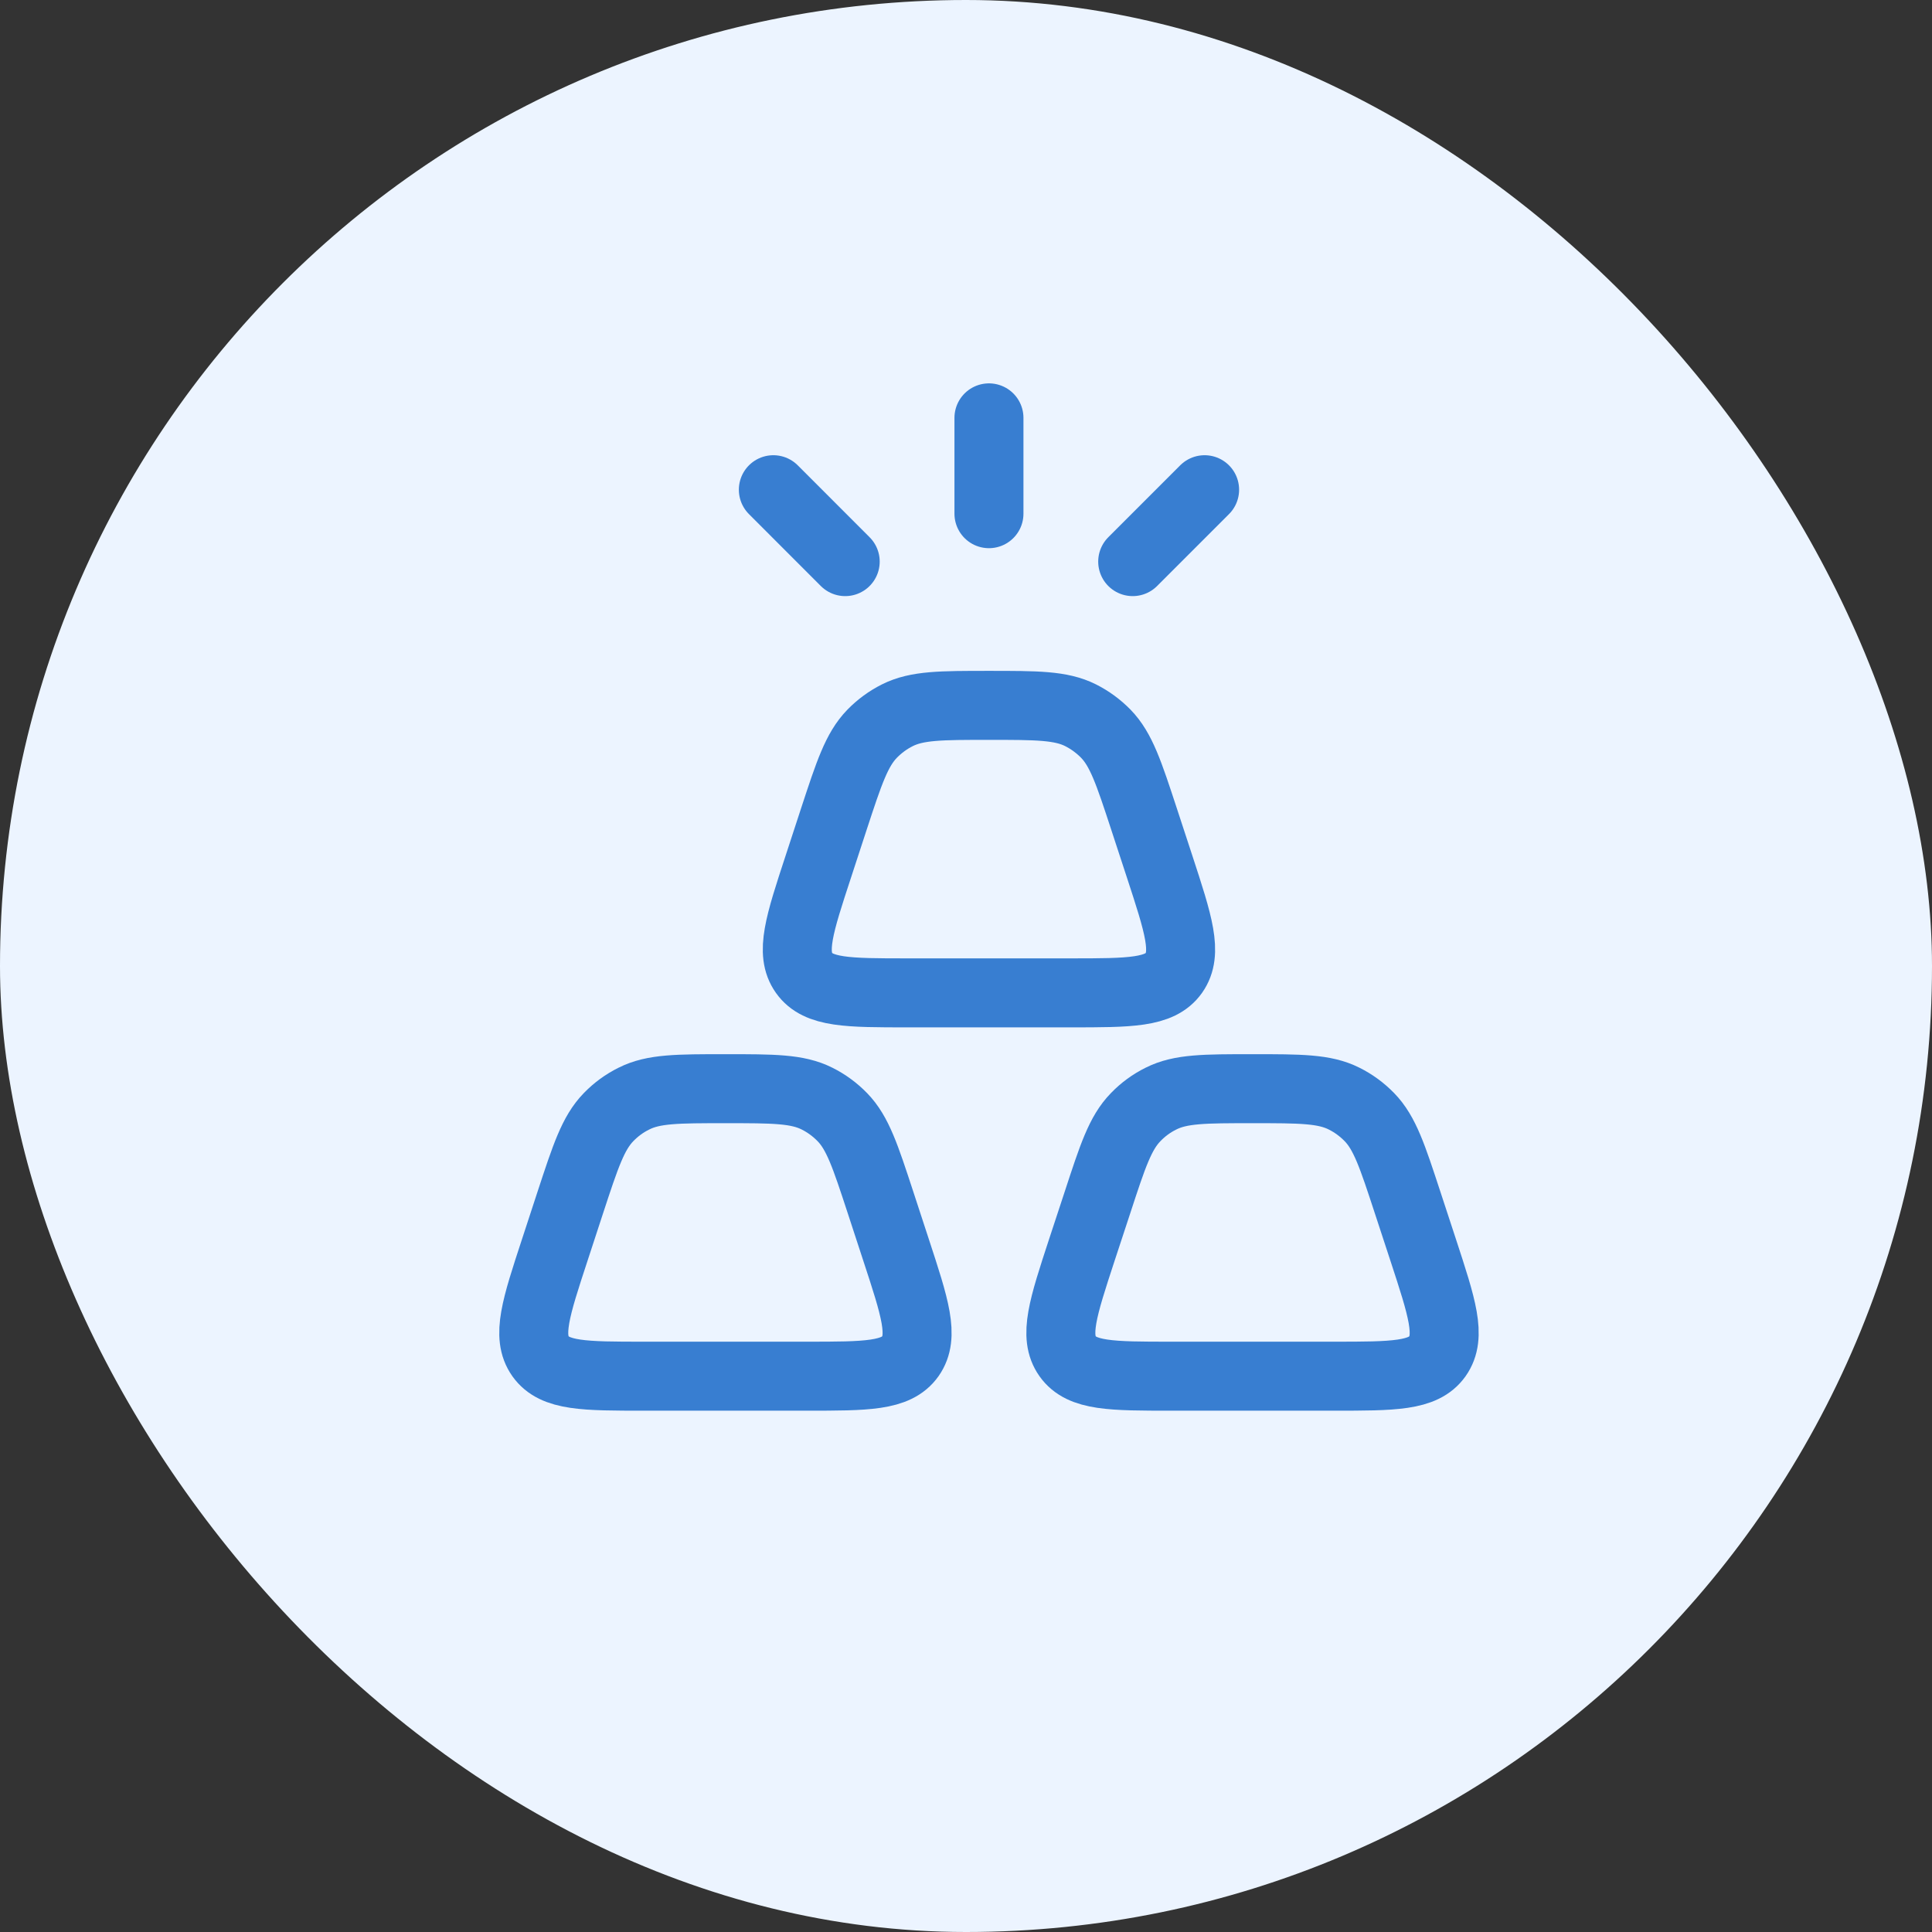 <svg width="42" height="42" viewBox="0 0 42 42" fill="none" xmlns="http://www.w3.org/2000/svg">
<rect x="0" y="0" width="42" height="42" fill="#333333" stroke="none"/>
<rect width="42" height="42" rx="21" fill="#ECF4FF"/>
<path d="M21.499 9.084V11.167M16.812 10.646L18.374 12.209M26.187 10.646L24.624 12.209M23.859 26.138C24.188 25.133 24.352 24.63 24.689 24.285C24.849 24.119 25.032 23.985 25.238 23.883C25.666 23.667 26.187 23.667 27.228 23.667C28.27 23.667 28.791 23.667 29.22 23.883C29.424 23.985 29.607 24.119 29.769 24.285C30.105 24.63 30.269 25.133 30.599 26.138L30.939 27.174C31.349 28.426 31.555 29.051 31.248 29.485C30.941 29.917 30.293 29.917 28.996 29.917H25.462C24.165 29.917 23.516 29.917 23.21 29.485C22.902 29.051 23.108 28.426 23.518 27.174L23.859 26.138ZM18.128 17.804C18.458 16.799 18.623 16.297 18.959 15.951C19.12 15.786 19.303 15.652 19.508 15.549C19.937 15.334 20.458 15.334 21.499 15.334C22.541 15.334 23.062 15.334 23.491 15.549C23.695 15.652 23.878 15.786 24.04 15.951C24.375 16.297 24.54 16.799 24.87 17.804L25.21 18.841C25.62 20.093 25.824 20.718 25.519 21.151C25.212 21.584 24.564 21.584 23.266 21.584H19.733C18.435 21.584 17.787 21.584 17.48 21.151C17.173 20.718 17.378 20.093 17.789 18.841L18.128 17.804ZM12.399 26.138C12.729 25.133 12.894 24.63 13.23 24.285C13.391 24.119 13.574 23.985 13.78 23.883C14.208 23.667 14.728 23.667 15.77 23.667C16.812 23.667 17.333 23.667 17.762 23.883C17.966 23.985 18.149 24.119 18.311 24.285C18.647 24.63 18.811 25.133 19.141 26.138L19.48 27.174C19.891 28.426 20.096 29.051 19.79 29.485C19.483 29.917 18.835 29.917 17.538 29.917H14.003C12.707 29.917 12.058 29.917 11.751 29.485C11.444 29.051 11.649 28.426 12.06 27.174L12.399 26.138Z" stroke="#387ED1" stroke-width="1.5" stroke-linecap="round" stroke-linejoin="round"/>
</svg>
